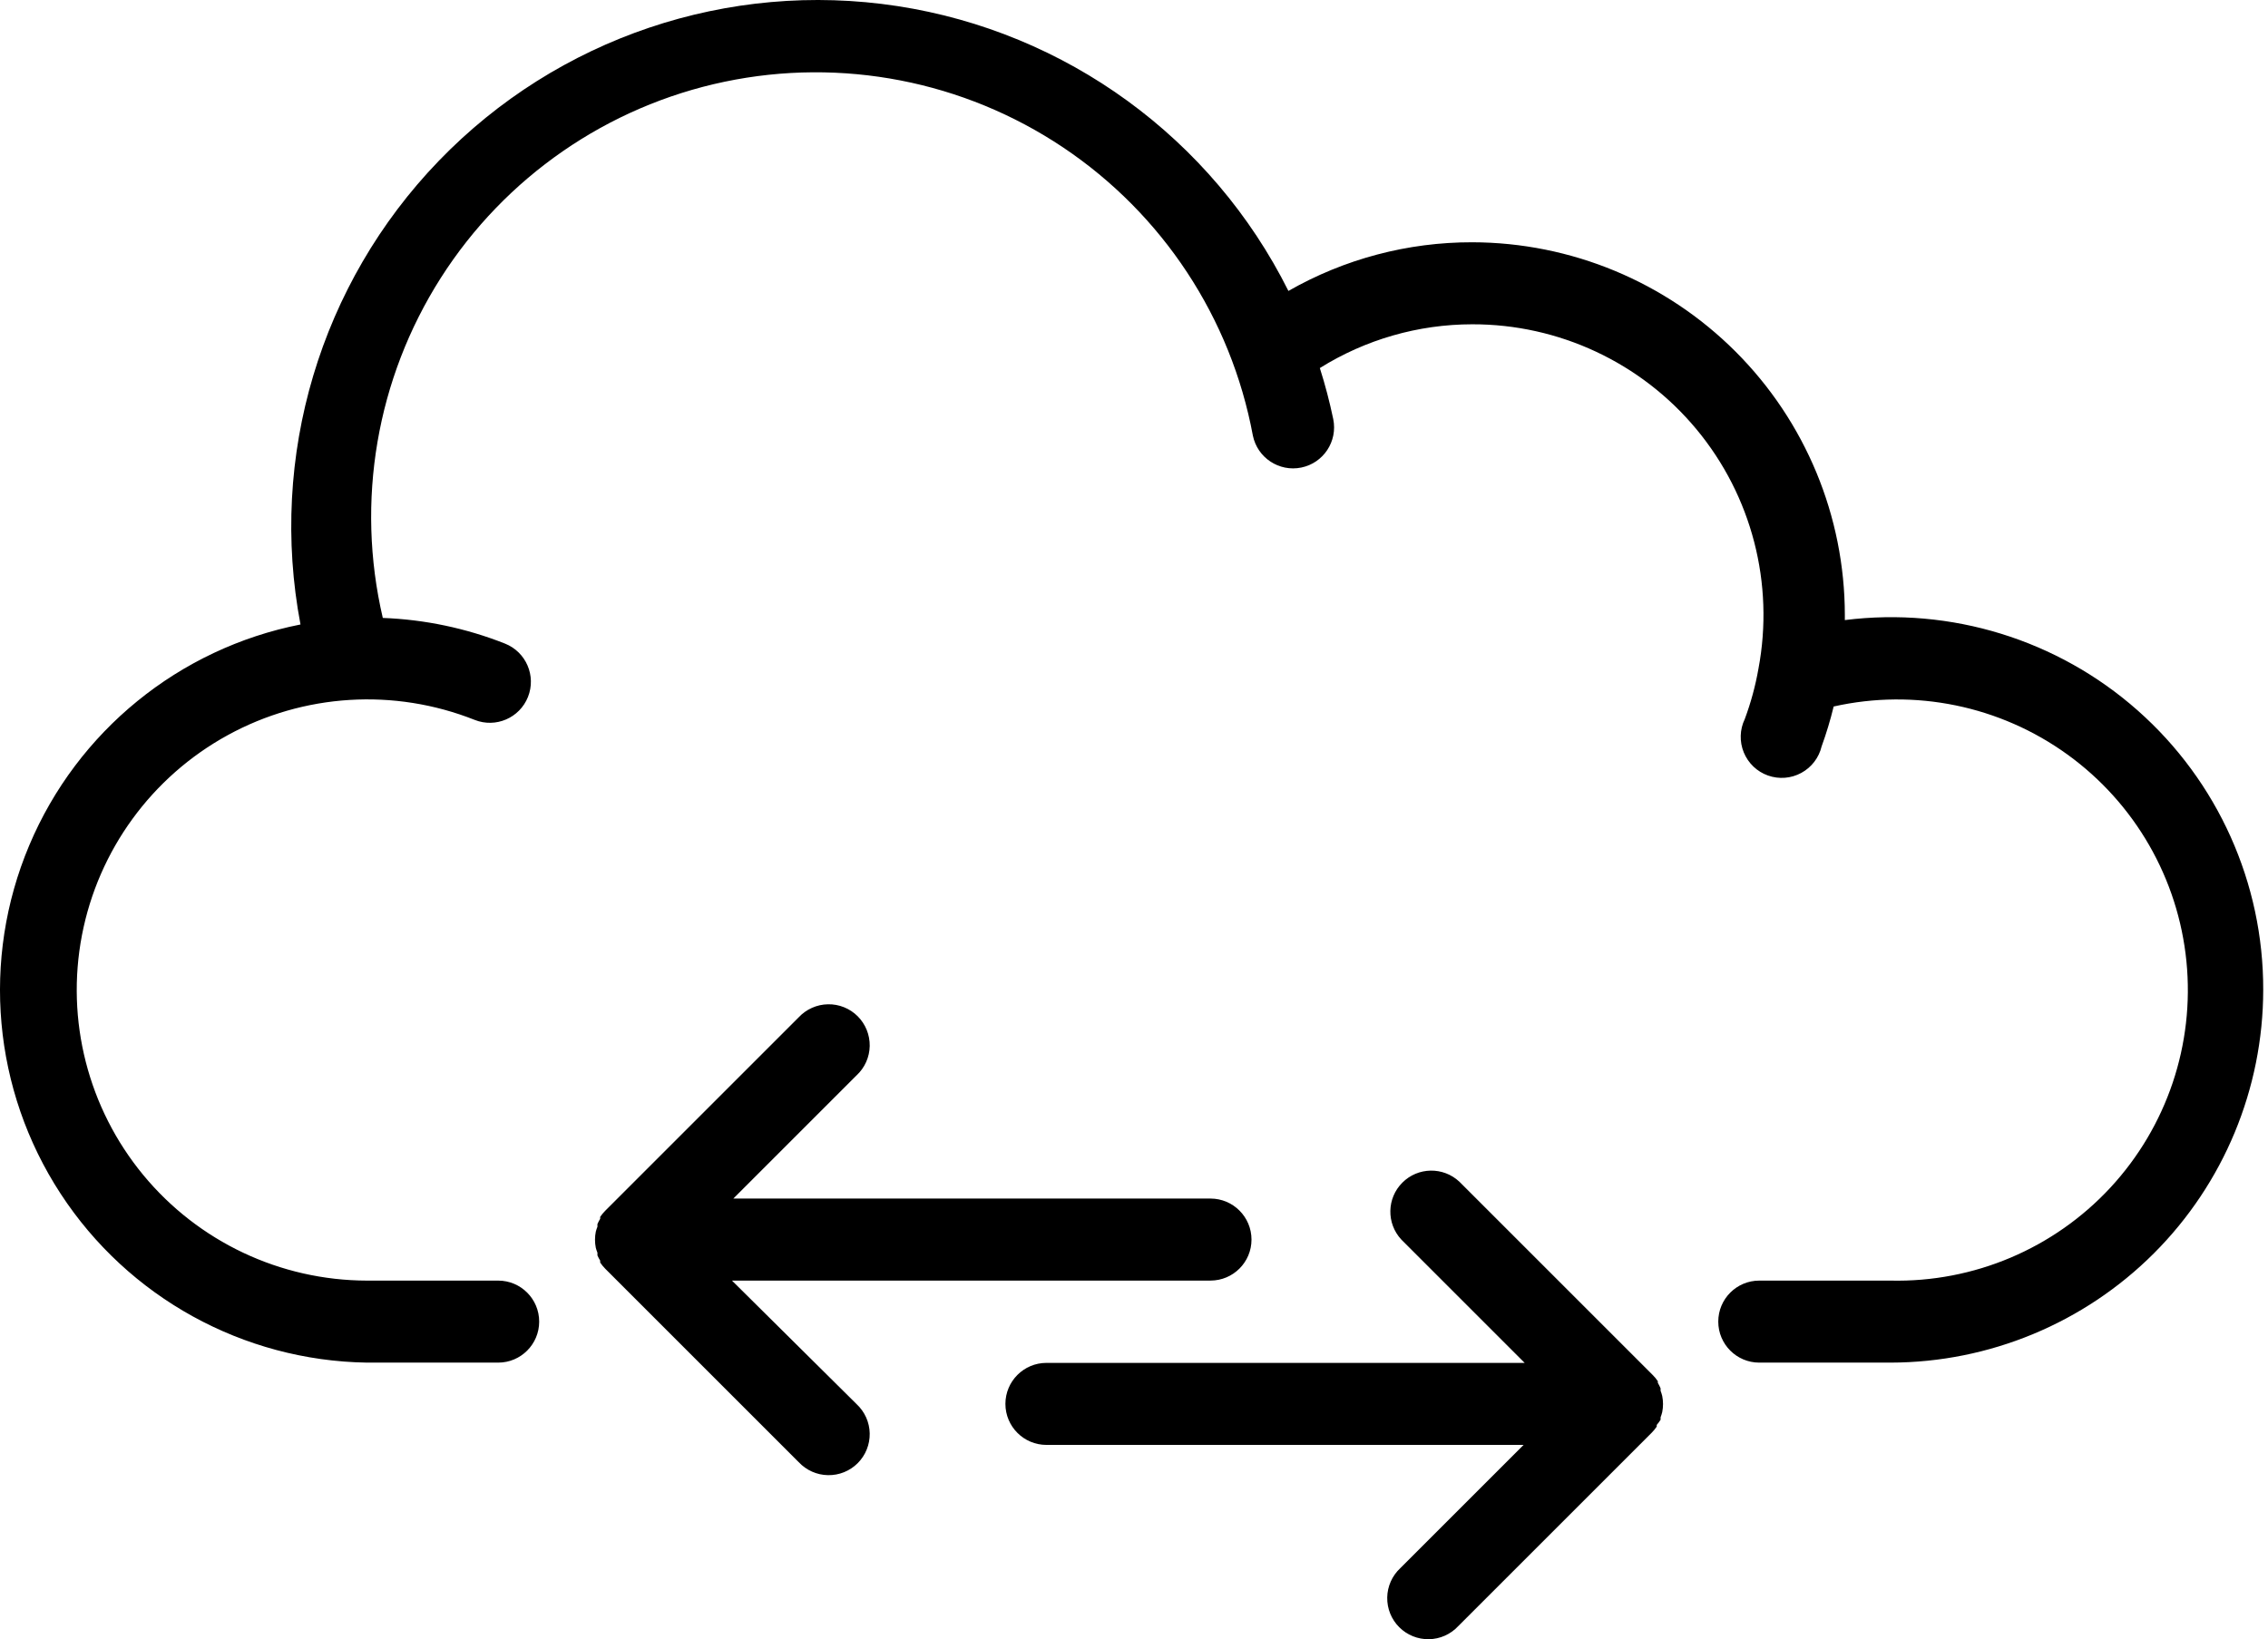 <svg width="83" height="60" viewBox="0 0 83 60" fill="none" xmlns="http://www.w3.org/2000/svg">
<path d="M82.825 36.236C82.82 39.852 81.381 43.319 78.825 45.875C76.268 48.432 72.801 49.87 69.186 49.876H64.382C63.554 49.876 62.882 49.204 62.882 48.375C62.882 47.546 63.554 46.874 64.382 46.874H69.186C72.231 46.944 75.161 45.705 77.232 43.471C79.302 41.237 80.316 38.222 80.015 35.191C79.715 32.16 78.13 29.402 75.661 27.618C73.192 25.834 70.077 25.193 67.105 25.86C66.985 26.355 66.838 26.842 66.664 27.321C66.565 27.735 66.295 28.088 65.92 28.291C65.545 28.495 65.102 28.529 64.701 28.386C64.299 28.244 63.978 27.936 63.816 27.542C63.654 27.148 63.667 26.704 63.852 26.32C64.074 25.722 64.242 25.106 64.352 24.479C64.94 21.363 64.107 18.147 62.081 15.709C60.055 13.271 57.046 11.863 53.875 11.87C51.904 11.872 49.973 12.426 48.301 13.472C48.497 14.086 48.66 14.71 48.792 15.342C48.958 16.155 48.434 16.948 47.621 17.114C46.809 17.279 46.016 16.755 45.85 15.943C45.05 11.637 42.547 7.836 38.908 5.398C35.269 2.961 30.802 2.094 26.515 2.992C22.229 3.891 18.485 6.479 16.131 10.173C13.778 13.867 13.013 18.353 14.009 22.618C15.542 22.676 17.055 22.993 18.482 23.558C19.252 23.865 19.629 24.738 19.322 25.51C19.015 26.28 18.142 26.657 17.371 26.35C14.425 25.181 11.111 25.386 8.332 26.91C5.553 28.434 3.598 31.118 2.999 34.23C2.402 37.343 3.223 40.56 5.24 43.005C7.257 45.45 10.258 46.868 13.428 46.874H18.232C19.06 46.874 19.732 47.546 19.732 48.375C19.732 49.204 19.06 49.876 18.232 49.876H13.428C8.896 49.806 4.695 47.489 2.218 43.693C-0.26 39.898 -0.69 35.119 1.07 30.943C2.83 26.766 6.55 23.736 10.997 22.858C9.83 16.714 11.717 10.387 16.059 5.887C20.401 1.388 26.657 -0.724 32.837 0.222C39.018 1.169 44.355 5.056 47.151 10.649C49.199 9.478 51.517 8.864 53.875 8.868C57.491 8.874 60.957 10.312 63.514 12.869C66.071 15.425 67.51 18.892 67.514 22.507V22.697C71.396 22.209 75.301 23.413 78.231 26.005C81.162 28.597 82.836 32.324 82.825 36.237L82.825 36.236ZM26.787 46.873H44.299C45.128 46.873 45.8 46.201 45.8 45.373C45.8 44.544 45.128 43.871 44.299 43.871H26.837L31.35 39.358V39.359C31.648 39.081 31.821 38.694 31.828 38.287C31.835 37.88 31.676 37.487 31.389 37.199C31.101 36.911 30.708 36.752 30.301 36.76C29.894 36.767 29.507 36.939 29.229 37.237L22.154 44.312V44.312C22.084 44.382 22.02 44.459 21.964 44.542V44.612C21.927 44.673 21.893 44.736 21.864 44.803V44.902C21.84 44.961 21.82 45.021 21.804 45.083C21.765 45.277 21.765 45.478 21.804 45.673C21.82 45.734 21.84 45.794 21.864 45.853V45.953C21.893 46.019 21.927 46.082 21.964 46.143V46.213C22.02 46.296 22.084 46.373 22.154 46.444L29.229 53.519V53.518C29.507 53.816 29.894 53.989 30.301 53.995C30.708 54.003 31.101 53.844 31.389 53.556C31.676 53.268 31.835 52.876 31.828 52.468C31.821 52.061 31.648 51.675 31.35 51.397L26.787 46.873ZM60.771 51.967V51.877C60.795 51.815 60.815 51.751 60.831 51.687C60.87 51.492 60.87 51.291 60.831 51.097C60.815 51.032 60.795 50.968 60.771 50.907V50.817C60.742 50.748 60.709 50.681 60.67 50.616V50.556C60.615 50.473 60.551 50.396 60.48 50.326L53.405 43.251L53.406 43.252C52.814 42.7 51.892 42.716 51.321 43.288C50.749 43.859 50.733 44.781 51.284 45.373L55.797 49.886L38.295 49.886C37.467 49.886 36.794 50.558 36.794 51.387C36.794 52.215 37.467 52.888 38.295 52.888H55.758L51.244 57.401C50.946 57.678 50.774 58.066 50.767 58.472C50.76 58.88 50.918 59.273 51.206 59.56C51.494 59.848 51.887 60.007 52.294 60C52.701 59.993 53.088 59.82 53.365 59.522L60.441 52.447C60.511 52.377 60.575 52.3 60.63 52.218V52.157C60.682 52.097 60.729 52.034 60.771 51.967Z" fill="black"/>
</svg>
